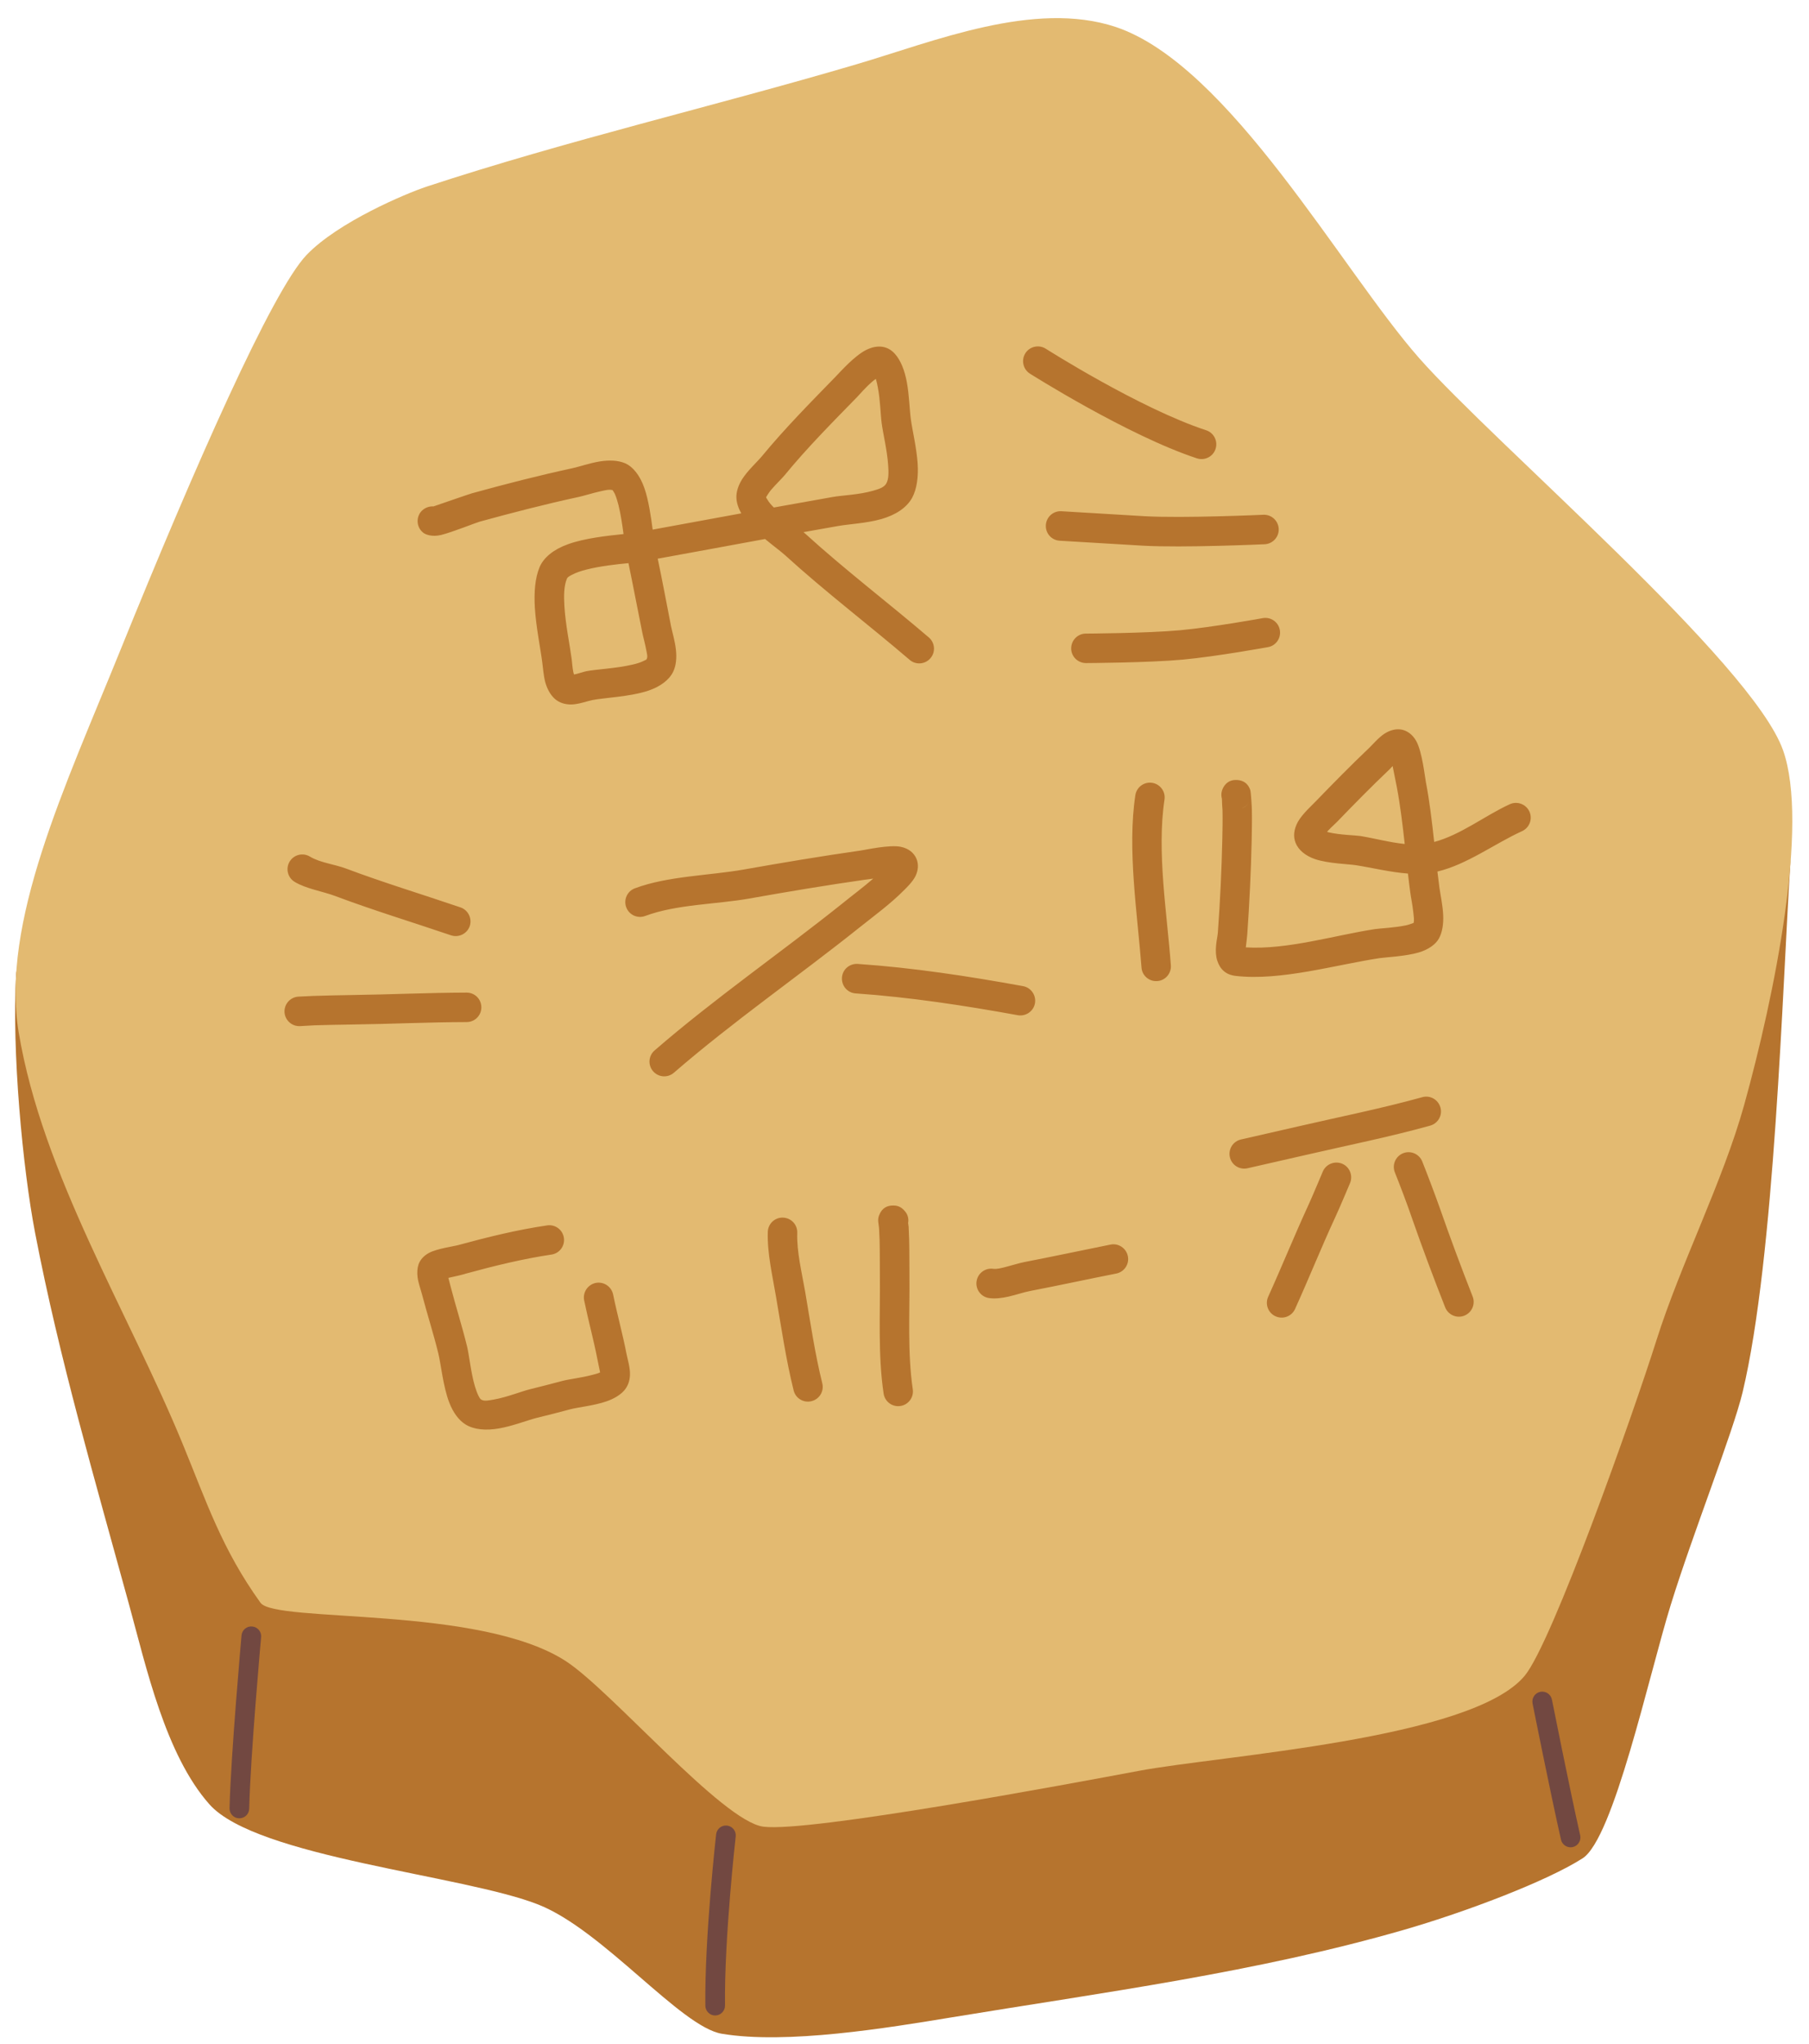 <?xml version="1.0" encoding="UTF-8"?>
<!DOCTYPE svg PUBLIC '-//W3C//DTD SVG 1.0//EN'
          'http://www.w3.org/TR/2001/REC-SVG-20010904/DTD/svg10.dtd'>
<svg height="202.5" preserveAspectRatio="xMidYMid meet" version="1.0" viewBox="-1.5 -1.8 179.3 202.5" width="179.3" xmlns="http://www.w3.org/2000/svg" xmlns:xlink="http://www.w3.org/1999/xlink" zoomAndPan="magnify"
><g id="change1_1"
  ><path clip-rule="evenodd" d="M8.39,86c-1.53,0.82-8.16,6.51-8.29,8.66 c-0.45,7.58,0.65,19.29,1.88,25.67c2.4,12.47,5.97,24.61,9.32,36.84c1.68,6.12,3.6,14.85,7.96,19.76 c4.67,5.25,25.25,7.01,32.61,9.93c6.4,2.53,14.09,12.11,18.17,12.79c6.44,1.08,16.5-0.59,22.76-1.62 c15.07-2.48,30.27-4.46,44.91-8.69c6.08-1.76,14.06-4.78,17.64-7.06c3.08-1.95,6.57-18.08,8.74-25.09 c2.19-7.08,6.18-17.12,7.13-21.09c3.19-13.35,3.96-40.51,4.73-52.33c0.31-4.74-11.67-11.61-14.99-11.6 c-10.37,0.03-20.7,1.45-31.02,2.2c-26.38,1.93-52.8,2.96-79.19,4.71C37.24,79.98,20.78,79.38,8.39,86z" fill="#B6742E" fill-rule="evenodd"
  /></g
  ><g id="change2_1"
  ><path clip-rule="evenodd" d="M28.89,23.45c-3.42,3.57-11.11,21.02-18.45,39.13 C4.95,76.14-1.47,89.6,0.36,100.5c2.35,14.04,10.89,27.69,16.26,40.76c2.35,5.71,3.87,10.38,7.7,15.7 c1.46,2.03,21.72,0.24,30.26,5.78c4.53,2.94,15.5,15.86,19.58,16.4c4.49,0.59,30.49-4.27,37.16-5.52 c8.15-1.54,33.09-3.11,38.31-9.44c2.72-3.29,10.67-25.7,13.06-33.25c2.37-7.5,6.58-15.71,8.69-23.3 c2.98-10.73,6.45-27.76,3.85-35.11c-3.07-8.69-28.59-30.36-36.09-38.87c-7.68-8.73-18.81-29.02-30.06-32.78 C101-1.81,91.04,2.32,83.35,4.58c-14.15,4.17-28.6,7.51-42.61,12.12C38.77,17.36,32.04,20.17,28.89,23.45z" fill="#E3BA71" fill-rule="evenodd"
  /></g
  ><g id="change3_1"
  ><path clip-rule="evenodd" d="M150.4,166.93c-0.1-0.53,0.24-1.04,0.77-1.15 c0.53-0.1,1.04,0.24,1.15,0.77c0,0,1.75,8.8,2.8,13.44c0.12,0.52-0.21,1.05-0.73,1.17c-0.52,0.12-1.05-0.21-1.17-0.73 C152.16,175.77,150.4,166.93,150.4,166.93z M69.48,179.89c0.06-0.53,0.54-0.92,1.08-0.86c0.53,0.06,0.92,0.54,0.86,1.08 c0,0-1.14,10.05-1.06,16.74c0.01,0.54-0.43,0.98-0.96,0.99c-0.54,0.01-0.98-0.43-0.99-0.96C68.33,190.08,69.48,179.89,69.48,179.89z M22.44,160.19c0.05-0.54,0.52-0.93,1.06-0.88c0.54,0.05,0.93,0.52,0.88,1.06c0,0-1.06,11.75-1.18,16.99 c-0.01,0.54-0.46,0.96-1,0.95c-0.54-0.01-0.96-0.46-0.95-1C21.38,172.03,22.44,160.19,22.44,160.19z" fill="#724841" fill-rule="evenodd"
  /></g
  ><g id="change1_2"
  ><path clip-rule="evenodd" d="M136.76,114.35c-0.31-0.75,0.05-1.6,0.79-1.91 c0.75-0.31,1.6,0.05,1.91,0.79c0.41,1.01,1.38,3.58,1.74,4.61c1.03,2.95,2.12,5.88,3.26,8.78c0.3,0.75-0.07,1.6-0.82,1.9 c-0.75,0.3-1.6-0.07-1.9-0.82c-1.16-2.94-2.27-5.91-3.31-8.89C138.1,117.81,137.16,115.33,136.76,114.35z M129.61,114.25 c0.31-0.74,1.17-1.09,1.92-0.78c0.74,0.31,1.09,1.17,0.78,1.92c0,0-1.06,2.52-1.46,3.37c-1.39,3-2.62,6.08-3.99,9.1 c-0.33,0.73-1.2,1.06-1.94,0.72c-0.73-0.33-1.06-1.2-0.72-1.94c1.37-3.02,2.61-6.1,4-9.11C128.58,116.7,129.61,114.25,129.61,114.25 z M122.15,113.92c-0.79,0.18-1.57-0.31-1.75-1.1c-0.18-0.79,0.31-1.57,1.1-1.75c0,0,3.94-0.9,5.65-1.29 c4.11-0.95,8.25-1.77,12.32-2.9c0.78-0.22,1.58,0.24,1.8,1.02c0.22,0.78-0.24,1.58-1.02,1.8c-4.11,1.14-8.29,1.97-12.44,2.93 C126.1,113.02,122.15,113.92,122.15,113.92z M96.54,126.78c-0.8-0.11-1.36-0.85-1.25-1.65c0.11-0.8,0.85-1.36,1.65-1.25 c0.36,0.05,0.79-0.07,1.23-0.18c0.67-0.17,1.34-0.39,1.87-0.49c2.85-0.55,5.69-1.16,8.53-1.73c0.79-0.16,1.56,0.36,1.72,1.15 c0.16,0.79-0.36,1.56-1.15,1.72c-2.85,0.56-5.69,1.18-8.55,1.73c-0.59,0.11-1.37,0.38-2.12,0.55 C97.78,126.79,97.1,126.86,96.54,126.78z M88.51,119.34c0.02,0.15,0.04,0.31,0.05,0.39c0.02,0.4,0.04,0.81,0.05,1.21 c0.03,1.19,0.02,2.37,0.03,3.56c0.04,3.71-0.21,7.63,0.33,11.31c0.12,0.8-0.43,1.54-1.23,1.66c-0.8,0.12-1.54-0.43-1.66-1.23 c-0.57-3.81-0.33-7.87-0.37-11.71c-0.01-1.17,0-2.35-0.03-3.52c-0.01-0.37-0.03-0.74-0.05-1.1c-0.01-0.21-0.1-0.7-0.09-0.87 c0.01-0.22,0.06-0.39,0.11-0.5c0.29-0.73,0.84-0.94,1.39-0.93c0.24,0,0.73,0.02,1.18,0.6C88.49,118.53,88.58,118.95,88.51,119.34z M74.6,120.22c0.03-0.81,0.7-1.44,1.51-1.41c0.81,0.03,1.44,0.7,1.41,1.51c-0.06,1.91,0.46,3.95,0.78,5.81 c0.52,3.03,0.96,6.1,1.7,9.09c0.2,0.78-0.28,1.58-1.07,1.77c-0.78,0.2-1.58-0.28-1.77-1.07c-0.76-3.06-1.21-6.19-1.75-9.3 C75.07,124.58,74.53,122.32,74.6,120.22z M42.94,124.78c0.09,0.33,0.2,0.74,0.24,0.92c0.51,1.96,1.13,3.89,1.61,5.86 c0.22,0.89,0.37,2.56,0.78,3.96c0.11,0.36,0.23,0.7,0.38,0.99c0.07,0.13,0.14,0.26,0.24,0.32c0.31,0.2,0.78,0.08,1.26,0 c1.3-0.23,2.72-0.81,3.58-1.02c1.08-0.26,2.15-0.55,3.23-0.83c0.66-0.17,1.89-0.31,2.94-0.59c0.29-0.08,0.58-0.14,0.78-0.25 c-0.06-0.29-0.21-0.99-0.26-1.26c-0.38-1.97-0.92-3.91-1.32-5.87c-0.16-0.79,0.35-1.56,1.14-1.73c0.79-0.16,1.56,0.35,1.73,1.14 c0.4,1.97,0.95,3.92,1.33,5.9c0.1,0.51,0.37,1.37,0.34,2.07c-0.02,0.61-0.22,1.14-0.58,1.55c-0.39,0.44-1.01,0.82-1.78,1.08 c-1.18,0.41-2.78,0.57-3.58,0.78c-1.09,0.29-2.18,0.58-3.28,0.84c-0.89,0.22-2.38,0.81-3.75,1.05c-1.3,0.23-2.5,0.13-3.34-0.4 c-0.67-0.42-1.22-1.18-1.6-2.16c-0.61-1.57-0.82-3.8-1.09-4.89c-0.48-1.96-1.1-3.87-1.61-5.82c-0.1-0.4-0.36-1.1-0.44-1.69 c-0.06-0.48-0.03-0.92,0.09-1.27c0.13-0.4,0.46-0.84,1.03-1.15c0.79-0.43,2.49-0.66,2.91-0.78c2.9-0.79,5.86-1.52,8.81-1.95 c0.8-0.12,1.54,0.43,1.66,1.23c0.12,0.8-0.43,1.54-1.23,1.66c-2.83,0.42-5.68,1.12-8.46,1.88 C44.49,124.43,43.55,124.65,42.94,124.78z M106.14,63.88c-0.81,0-1.47-0.65-1.47-1.45c0-0.81,0.65-1.47,1.45-1.47 c0,0,6.04-0.03,9.32-0.33c3.27-0.3,8.21-1.2,8.21-1.2c0.79-0.15,1.56,0.38,1.7,1.17c0.15,0.79-0.38,1.56-1.17,1.7 c0,0-5.1,0.93-8.47,1.24C112.34,63.85,106.14,63.88,106.14,63.88z M103.53,51.76c-0.81-0.05-1.42-0.74-1.37-1.55 c0.05-0.81,0.74-1.42,1.55-1.37c0,0,4.26,0.26,8.2,0.49c3.89,0.22,11.8-0.14,11.8-0.14c0.81-0.04,1.49,0.59,1.53,1.39 c0.04,0.81-0.59,1.49-1.39,1.53c0,0-8.11,0.37-12.1,0.14C107.79,52.02,103.53,51.76,103.53,51.76z M100.58,35.21 c-0.68-0.43-0.88-1.34-0.45-2.02c0.43-0.68,1.34-0.88,2.02-0.45c0,0,9.29,5.91,15.9,8.08c0.77,0.25,1.18,1.08,0.93,1.85 c-0.25,0.77-1.08,1.18-1.85,0.93C110.26,41.34,100.58,35.21,100.58,35.21z M28.26,99.84c-0.81,0.05-1.5-0.56-1.56-1.36 c-0.05-0.81,0.56-1.5,1.36-1.56c0.5-0.03,1.01-0.05,1.51-0.07c1.29-0.04,2.58-0.07,3.87-0.09c3.77-0.05,7.53-0.23,11.31-0.24 c0.81,0,1.46,0.65,1.46,1.46c0,0.81-0.65,1.46-1.46,1.46c-3.76,0.01-7.51,0.19-11.27,0.24c-1.27,0.02-2.54,0.04-3.81,0.08 C29.21,99.79,28.73,99.81,28.26,99.84z M27.7,85.55c-0.69-0.42-0.91-1.32-0.49-2.01c0.42-0.69,1.32-0.91,2.01-0.49 c1.01,0.61,2.44,0.76,3.54,1.17c3.75,1.41,7.59,2.57,11.38,3.86c0.76,0.26,1.17,1.09,0.92,1.85c-0.26,0.76-1.09,1.17-1.85,0.92 c-3.82-1.3-7.69-2.47-11.47-3.89C30.47,86.48,28.86,86.25,27.7,85.55z M137.73,81.8c-0.21-1.88-0.43-3.76-0.78-5.62 c-0.05-0.25-0.26-1.29-0.42-2.1c-0.12,0.13-0.23,0.25-0.31,0.33c-1.77,1.68-3.49,3.43-5.19,5.19c-0.17,0.18-0.53,0.49-0.87,0.85 c-0.04,0.04-0.08,0.09-0.13,0.15c0.06,0.02,0.13,0.04,0.18,0.05c1.14,0.26,2.56,0.28,3.12,0.36 C134.7,81.23,136.24,81.65,137.73,81.8z M121.48,78.31c0.27-0.08,0.58-0.25,0.82-0.68C122.12,77.96,121.82,78.2,121.48,78.31z M119.61,77.31c-0.1-0.35-0.06-0.74,0.13-1.09c0.38-0.7,0.95-0.77,1.32-0.76c0.34,0.01,1.05,0.1,1.36,0.99 c0.07,0.19,0.16,1.74,0.16,2c0.02,1,0,2-0.02,3c-0.07,3.12-0.22,6.24-0.44,9.35c-0.02,0.24-0.09,0.83-0.14,1.24 c4.08,0.26,8.86-1.21,12.81-1.81c0.53-0.08,1.92-0.13,3.06-0.37c0.25-0.05,0.6-0.18,0.76-0.24c0.08-0.29,0.01-0.67-0.03-1.06 c-0.08-0.77-0.25-1.53-0.31-2.04c-0.08-0.59-0.15-1.19-0.22-1.79c-1.75-0.13-3.57-0.58-5.17-0.83c-0.72-0.11-2.71-0.16-4.01-0.59 c-1.01-0.34-1.69-0.94-1.96-1.63c-0.24-0.6-0.18-1.33,0.23-2.07c0.45-0.8,1.43-1.67,1.78-2.04c1.73-1.79,3.48-3.57,5.28-5.28 c0.32-0.3,0.94-1.04,1.53-1.42c0.58-0.37,1.17-0.49,1.68-0.4c0.52,0.1,1.08,0.44,1.47,1.15c0.57,1.04,0.84,3.45,0.94,4.01 c0.38,1.97,0.61,3.97,0.83,5.97c2.62-0.69,5.08-2.64,7.5-3.74c0.73-0.33,1.6-0.01,1.94,0.73c0.33,0.73,0.01,1.6-0.73,1.94 c-2.69,1.22-5.46,3.31-8.39,4c0.06,0.53,0.13,1.07,0.2,1.6c0.09,0.65,0.32,1.7,0.37,2.67c0.05,0.92-0.09,1.78-0.43,2.38 c-0.31,0.55-1,1.07-1.97,1.36c-1.3,0.39-3.24,0.47-3.91,0.57c-4.41,0.67-9.8,2.27-14.25,1.76c-1-0.11-1.56-0.68-1.83-1.51 c-0.14-0.42-0.17-0.95-0.12-1.49c0.04-0.49,0.16-0.99,0.18-1.3c0.22-3.06,0.37-6.14,0.44-9.21c0.02-0.96,0.04-1.92,0.02-2.89 C119.65,78.36,119.62,77.59,119.61,77.31z M111.03,76.97c0.12-0.8,0.87-1.35,1.66-1.23c0.8,0.12,1.35,0.87,1.23,1.66 c-0.78,5.16,0.25,11.25,0.63,16.42c0.06,0.8-0.55,1.51-1.35,1.56c-0.81,0.06-1.51-0.55-1.56-1.35 C111.23,88.66,110.22,82.33,111.03,76.97z M83.31,96.6c-0.81-0.05-1.41-0.75-1.36-1.56c0.05-0.81,0.75-1.41,1.56-1.36 c5.46,0.37,11.01,1.22,16.39,2.2c0.79,0.14,1.32,0.91,1.18,1.7c-0.14,0.79-0.91,1.32-1.7,1.18C94.1,97.8,88.65,96.97,83.31,96.6z M85.05,85.23c-0.4,0.05-0.72,0.1-0.83,0.11c-3.84,0.55-7.67,1.19-11.49,1.87c-3.23,0.57-7.18,0.56-10.28,1.72 c-0.76,0.28-1.6-0.1-1.88-0.86c-0.28-0.76,0.1-1.6,0.86-1.88c3.26-1.22,7.39-1.26,10.79-1.86c3.85-0.68,7.71-1.33,11.58-1.88 c0.5-0.07,2.86-0.6,3.98-0.37c0.83,0.17,1.32,0.64,1.55,1.17c0.22,0.52,0.2,1.11-0.08,1.71c-0.27,0.56-0.89,1.17-1.17,1.44 c-1.33,1.34-2.87,2.46-4.34,3.63c-6.08,4.86-12.56,9.33-18.45,14.43c-0.61,0.53-1.53,0.46-2.06-0.15c-0.53-0.61-0.46-1.53,0.15-2.06 c5.91-5.12,12.43-9.62,18.54-14.5C82.95,86.91,84.04,86.11,85.05,85.23z M60.79,53.98c-1.22,0.12-2.78,0.29-4.13,0.63 c-0.57,0.14-1.1,0.32-1.52,0.55c-0.2,0.11-0.38,0.2-0.45,0.36c-0.3,0.72-0.31,1.68-0.25,2.7c0.11,1.86,0.54,3.88,0.72,5.25 c0.05,0.36,0.07,0.86,0.17,1.33c0.01,0.06,0.03,0.13,0.06,0.21c0.07-0.01,0.14-0.03,0.2-0.04c0.4-0.1,0.77-0.23,1.01-0.28 c0.91-0.19,2.94-0.27,4.6-0.66c0.43-0.1,0.83-0.22,1.15-0.39c0.1-0.05,0.21-0.08,0.25-0.16c0.12-0.24,0.01-0.58-0.05-0.91 c-0.12-0.65-0.31-1.3-0.4-1.77C61.69,58.53,61.26,56.25,60.79,53.98z M75.2,48.47c1.94-0.35,3.88-0.7,5.82-1.04 c0.96-0.17,2.63-0.22,4.01-0.62c0.55-0.16,1.08-0.31,1.31-0.71c0.26-0.46,0.24-1.12,0.19-1.82c-0.1-1.48-0.5-3.1-0.64-4.14 c-0.12-0.89-0.14-2.31-0.38-3.55c-0.06-0.31-0.12-0.6-0.2-0.86c-0.12,0.08-0.24,0.17-0.33,0.25c-0.68,0.58-1.29,1.3-1.51,1.53 c-2.46,2.52-4.95,5.02-7.19,7.75c-0.3,0.36-0.86,0.89-1.35,1.46c-0.19,0.22-0.44,0.63-0.5,0.73c0.02,0.08,0.09,0.16,0.14,0.25 C74.72,47.97,74.95,48.22,75.2,48.47z M41.47,48.36c0.47-0.16,3.5-1.21,3.82-1.3c3.3-0.91,6.6-1.76,9.94-2.48 c0.69-0.15,1.73-0.51,2.7-0.67c0.93-0.15,1.82-0.12,2.51,0.17c0.78,0.33,1.49,1.2,1.93,2.47c0.42,1.21,0.65,2.83,0.82,4.11 c2.93-0.53,5.86-1.07,8.78-1.61c-0.29-0.52-0.46-1.04-0.48-1.52c-0.03-0.58,0.17-1.22,0.56-1.85c0.54-0.86,1.52-1.75,1.96-2.28 c2.3-2.79,4.84-5.35,7.36-7.94c0.39-0.4,1.83-2.03,2.99-2.6c1.13-0.56,2.13-0.4,2.83,0.38c0.59,0.65,0.98,1.67,1.19,2.81 c0.24,1.29,0.27,2.76,0.4,3.69c0.15,1.09,0.56,2.79,0.67,4.34c0.09,1.33-0.07,2.56-0.55,3.44c-0.57,1.02-1.69,1.71-3.06,2.1 c-1.49,0.42-3.28,0.5-4.31,0.69c-1.13,0.2-2.26,0.4-3.39,0.6c0.06,0.05,0.11,0.1,0.16,0.14c3.98,3.62,8.2,6.82,12.26,10.29 c0.61,0.52,0.69,1.45,0.16,2.06c-0.52,0.61-1.45,0.69-2.06,0.16c-4.09-3.5-8.33-6.71-12.33-10.35c-0.43-0.39-1.21-0.96-2-1.62 c-3.55,0.65-7.09,1.31-10.64,1.95c0.47,2.22,0.88,4.46,1.32,6.69c0.12,0.59,0.39,1.47,0.48,2.3c0.1,0.83,0.02,1.61-0.27,2.21 c-0.38,0.79-1.24,1.45-2.42,1.86c-1.81,0.62-4.51,0.72-5.61,0.95c-0.45,0.09-1.33,0.41-2.02,0.43c-0.67,0.02-1.24-0.18-1.65-0.53 c-0.46-0.4-0.79-1-0.98-1.69c-0.17-0.65-0.22-1.4-0.29-1.92c-0.18-1.43-0.62-3.52-0.74-5.45c-0.09-1.51,0.02-2.94,0.47-4.01 c0.41-0.97,1.41-1.77,2.81-2.27c1.64-0.6,3.9-0.84,5.51-1.01c-0.12-0.9-0.27-1.95-0.5-2.87c-0.1-0.39-0.21-0.75-0.34-1.06 c-0.06-0.15-0.2-0.35-0.24-0.42c-0.34-0.1-0.78,0.02-1.23,0.12c-0.8,0.18-1.6,0.44-2.16,0.56c-3.29,0.71-6.53,1.55-9.78,2.44 c-0.34,0.09-2.73,1.05-3.83,1.32c-0.91,0.22-1.54-0.05-1.74-0.2c-0.65-0.48-0.78-1.4-0.3-2.05C40.5,48.53,40.99,48.33,41.47,48.36z" fill="#B6742E" fill-rule="evenodd"
  /></g
></svg
>
